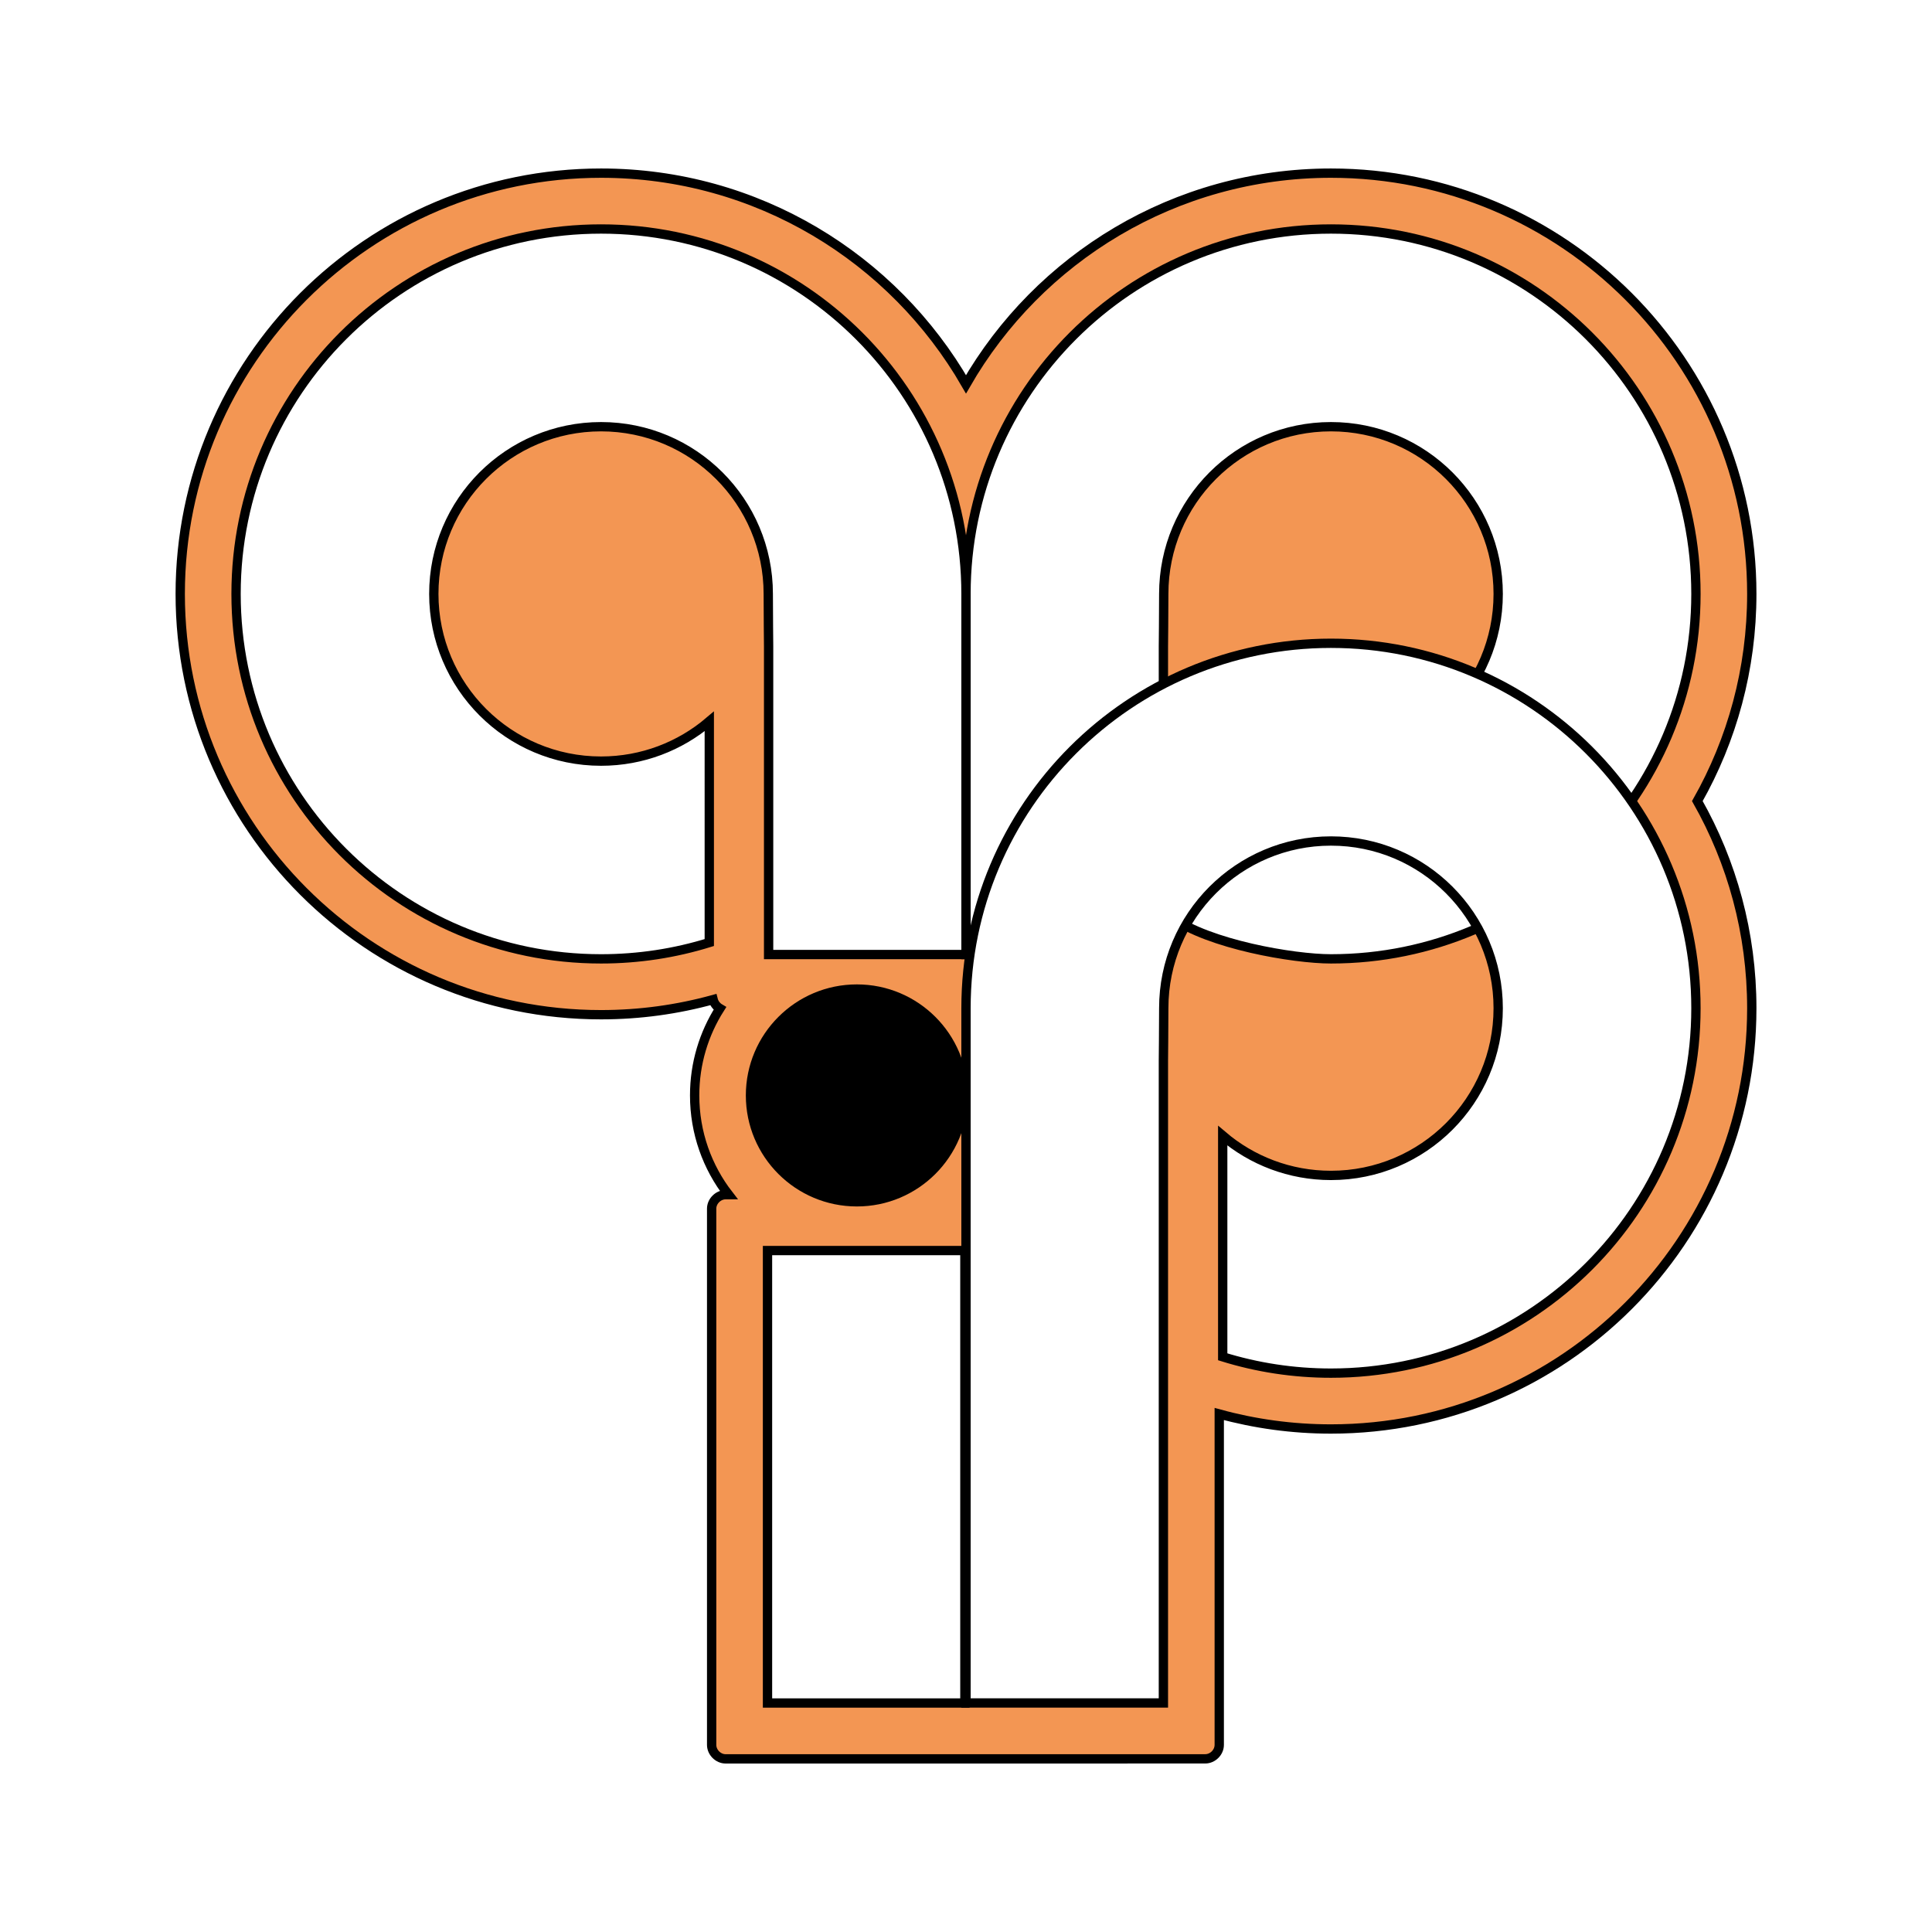 <?xml version="1.0" encoding="utf-8"?>
<!-- Generator: Adobe Illustrator 13.0.0, SVG Export Plug-In . SVG Version: 6.00 Build 14576)  -->
<!DOCTYPE svg PUBLIC "-//W3C//DTD SVG 1.0//EN" "http://www.w3.org/TR/2001/REC-SVG-20010904/DTD/svg10.dtd">
<svg version="1.0" id="Layer_1" xmlns="http://www.w3.org/2000/svg" xmlns:xlink="http://www.w3.org/1999/xlink" x="0px" y="0px"
	 width="192.756px" height="192.756px" viewBox="0 0 192.756 192.756" enable-background="new 0 0 192.756 192.756"
	 xml:space="preserve">
<g>
	<polygon fill-rule="evenodd" clip-rule="evenodd" fill="#FFFFFF" points="0,0 192.756,0 192.756,192.756 0,192.756 0,0 	"/>
	
		<path fill-rule="evenodd" clip-rule="evenodd" fill="#F39653" stroke="#000000" stroke-width="0.929" stroke-miterlimit="2.613" d="
		M71.823,100.617c-0.328-0.193-0.579-0.516-0.672-0.887c-3.566,0.984-7.319,1.508-11.185,1.508
		c-23.188,0-41.985-18.795-41.985-41.982s18.797-41.982,41.985-41.982c15.578,0,29.167,8.482,36.412,21.069
		c7.246-12.587,20.834-21.069,36.413-21.069c23.188,0,41.985,18.796,41.985,41.982c0,7.504-1.973,14.562-5.432,20.667
		c3.459,6.105,5.432,13.162,5.432,20.667c0,23.186-18.798,41.98-41.985,41.98c-3.852,0-7.591-0.52-11.146-1.496v33.012
		c0,0.742-0.652,1.393-1.394,1.393l-22.59,0.004H72.395c-0.741,0-1.394-0.652-1.394-1.395v-53.5c0-0.74,0.652-1.393,1.394-1.393
		h0.294c-2.12-2.736-3.384-6.172-3.384-9.904C69.305,106.1,70.229,103.125,71.823,100.617L71.823,100.617L71.823,100.617z"/>
	
		<polygon fill-rule="evenodd" clip-rule="evenodd" fill="#FFFFFF" stroke="#000000" stroke-width="0.929" stroke-miterlimit="2.613" points="
		76.574,124.768 96.267,124.768 96.267,169.91 76.574,169.91 76.574,124.768 76.574,124.768 	"/>
	
		<path fill-rule="evenodd" clip-rule="evenodd" fill="#FFFFFF" stroke="#000000" stroke-width="0.929" stroke-miterlimit="2.613" d="
		M96.378,60.119c0.003-0.287,0-0.574,0-0.862c0-20.109,16.303-36.41,36.413-36.41c20.11,0,36.413,16.301,36.413,36.41
		c0,20.108-16.303,36.409-36.413,36.409c-3.761,0-12.19-1.456-15.906-4.162l5.105-19.533c2.91,2.475,6.682,3.967,10.801,3.967
		c9.215,0,16.684-7.469,16.684-16.682c0-9.213-7.469-16.683-16.684-16.683s-16.684,7.469-16.684,16.683
		c0,1.832-0.035,5.244-0.035,5.244v27.108v3.628H96.378V60.119L96.378,60.119L96.378,60.119z"/>
	<path fill-rule="evenodd" clip-rule="evenodd" stroke="#000000" stroke-width="0.929" stroke-miterlimit="2.613" d="
		M74.877,109.291c0-5.861,4.752-10.613,10.615-10.613c5.861,0,10.613,4.752,10.613,10.613s-4.751,10.613-10.613,10.613
		C79.63,119.904,74.877,115.152,74.877,109.291L74.877,109.291L74.877,109.291z"/>
	
		<path fill-rule="evenodd" clip-rule="evenodd" fill="#FFFFFF" stroke="#000000" stroke-width="0.929" stroke-miterlimit="2.613" d="
		M96.378,101.451c0.003-0.287,0-0.574,0-0.861c0-20.109,16.303-36.41,36.413-36.41c20.11,0,36.413,16.301,36.413,36.41
		c0,20.107-16.303,36.408-36.413,36.408c-3.761,0-7.388-0.57-10.801-1.629v-22.064c2.91,2.475,6.682,3.967,10.801,3.967
		c9.215,0,16.684-7.469,16.684-16.682c0-9.214-7.469-16.683-16.684-16.683s-16.684,7.469-16.684,16.683
		c0,1.83-0.035,5.244-0.035,5.244v27.109v36.963H96.378V101.451L96.378,101.451L96.378,101.451z"/>
	
		<path fill-rule="evenodd" clip-rule="evenodd" fill="#FFFFFF" stroke="#000000" stroke-width="0.929" stroke-miterlimit="2.613" d="
		M96.378,60.119c-0.003-0.287,0-0.574,0-0.862c0-20.109-16.302-36.41-36.413-36.41s-36.413,16.301-36.413,36.41
		c0,20.108,16.302,36.409,36.413,36.409c3.761,0,7.388-0.57,10.801-1.628V71.971c-2.911,2.475-6.682,3.967-10.801,3.967
		c-9.214,0-16.684-7.469-16.684-16.682c0-9.213,7.469-16.683,16.684-16.683S76.65,50.043,76.65,59.256
		c0,1.832,0.035,5.244,0.035,5.244v27.108v3.628h19.693V60.119L96.378,60.119L96.378,60.119z"/>
</g>
</svg>
